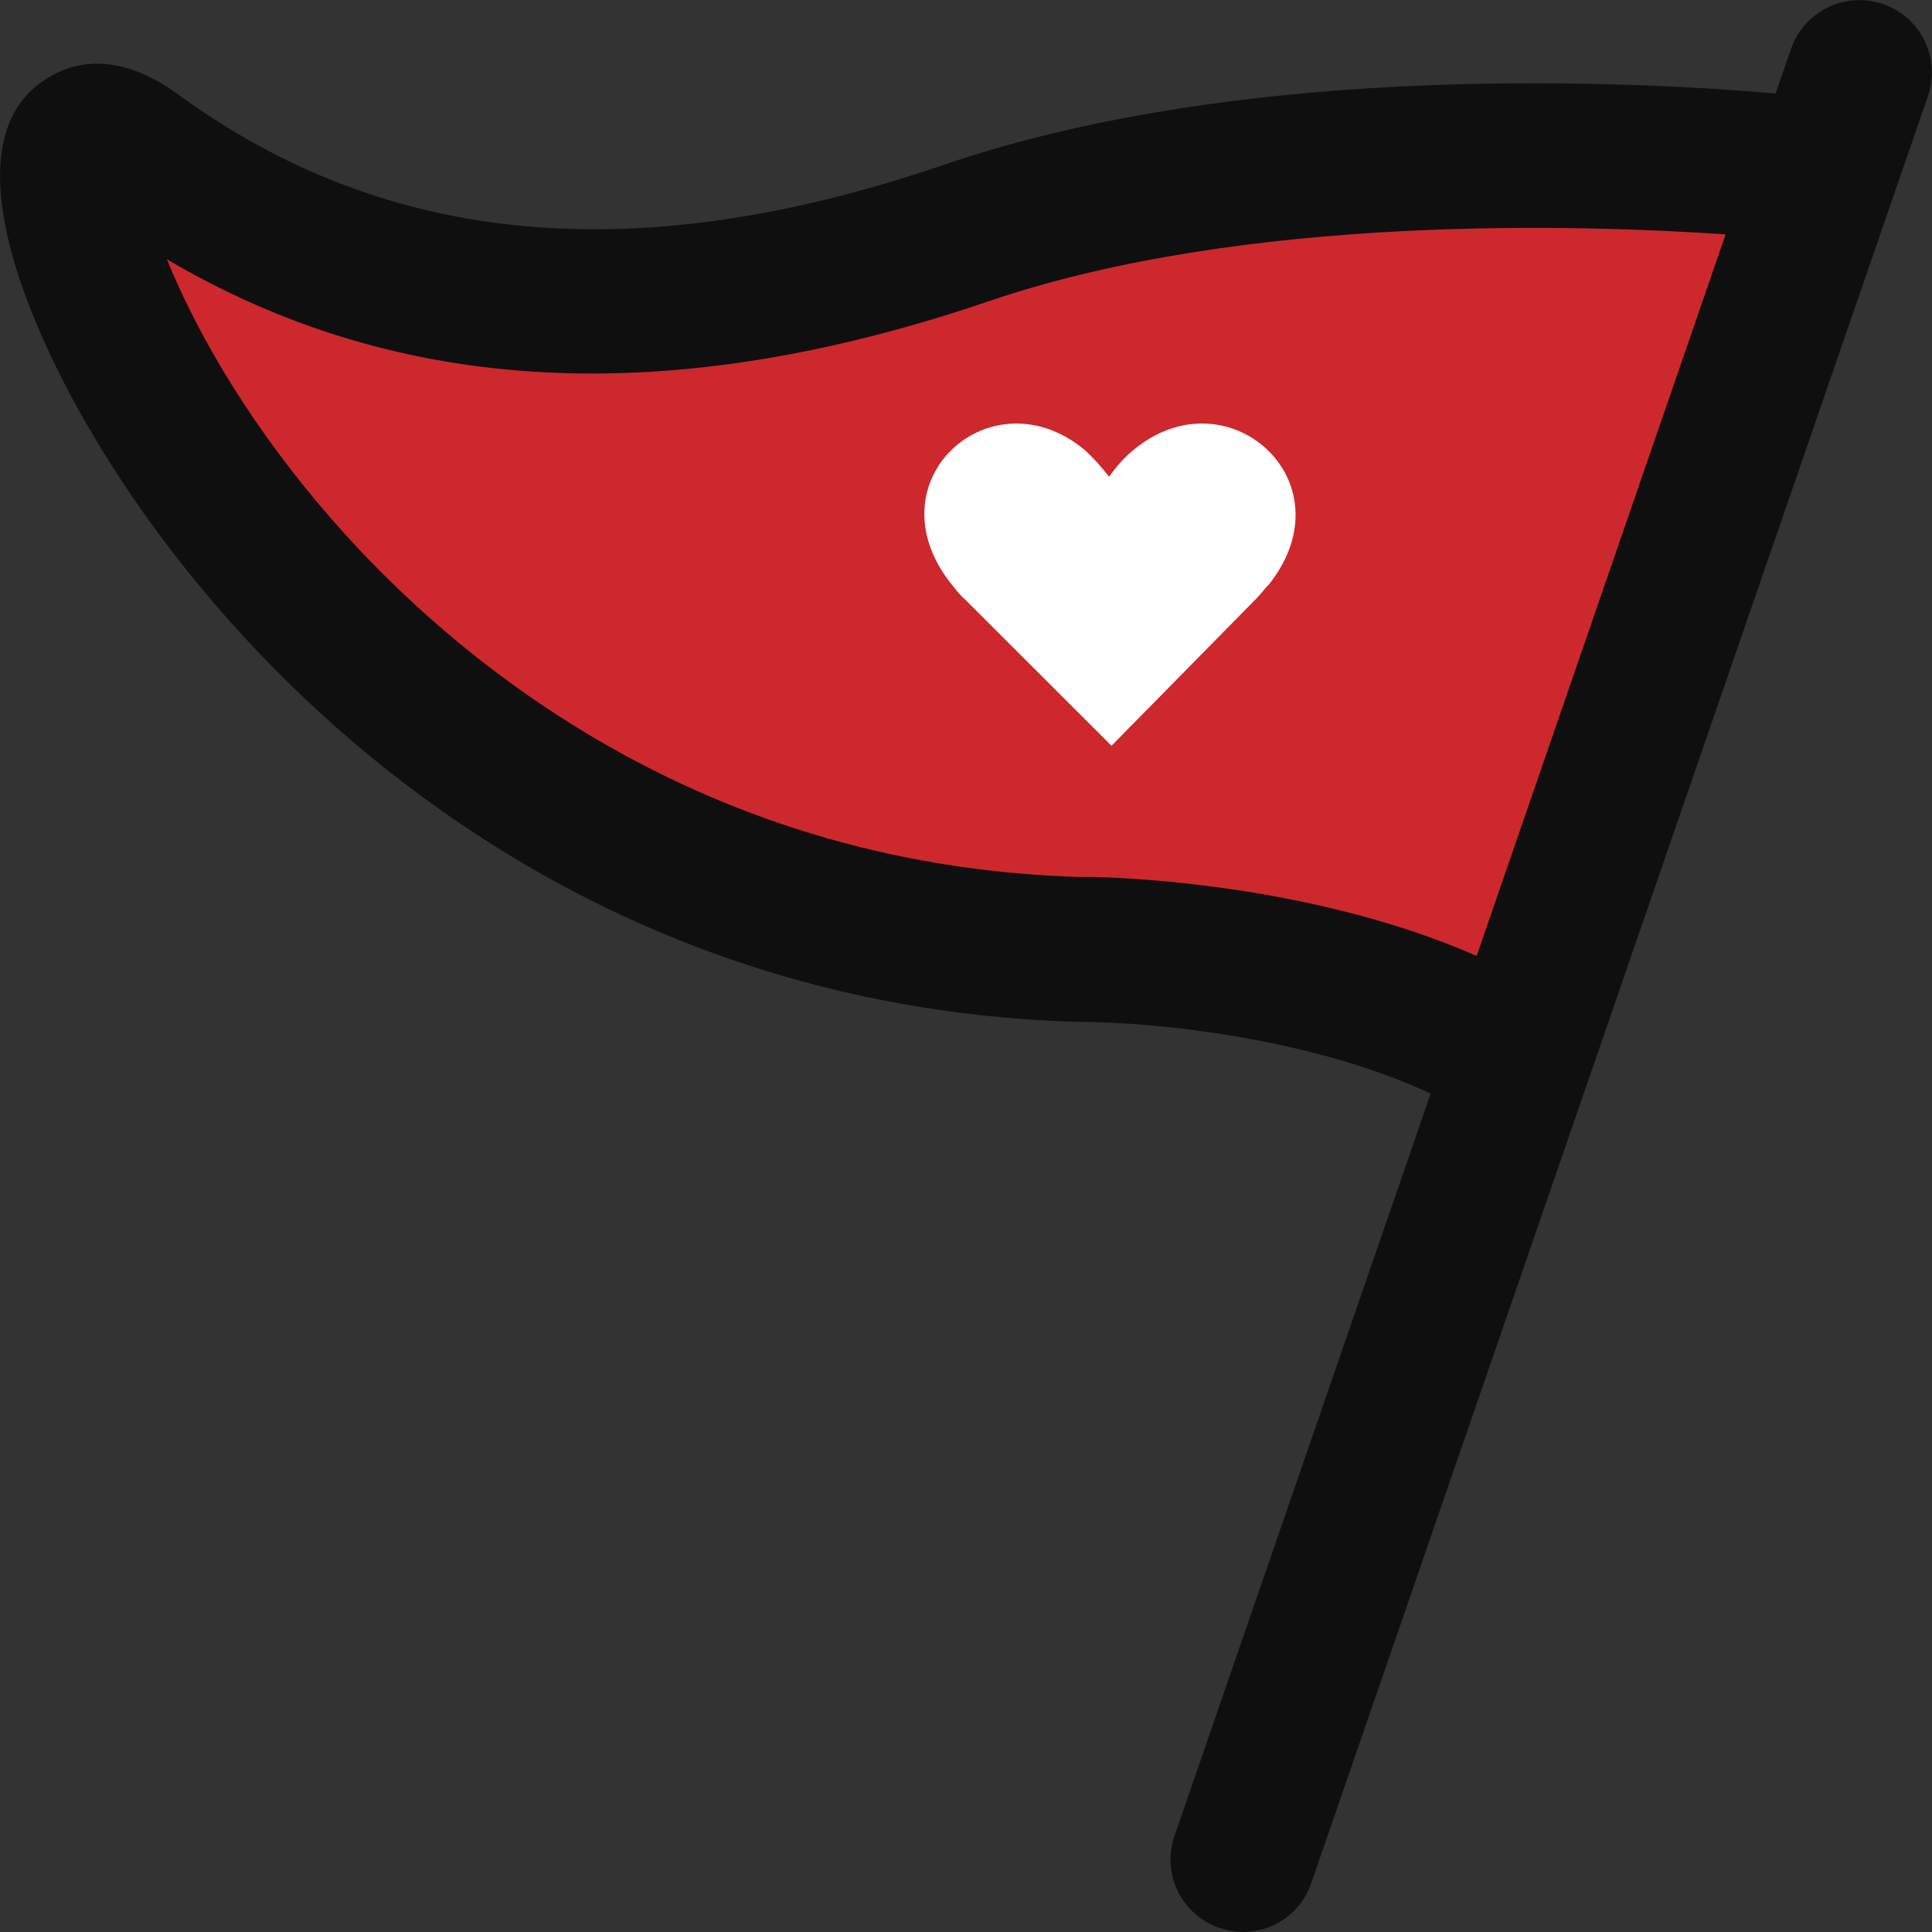 <svg width="16" height="16" viewBox="0 0 16 16" fill="none" xmlns="http://www.w3.org/2000/svg">
<rect x="0" y="0" width="16" height="16" fill="#333333" stroke="none"/>
<g clip-path="url(#clip0_2520_28248)">
<path d="M14.718 1.274C14.718 1.274 10.713 0.807 7.776 1.807C4.839 2.808 2.637 2.407 0.901 1.14C-0.834 -0.127 1.702 7.543 8.711 7.743C9.312 7.743 11.181 7.876 12.382 8.677" fill="#CD282D"/>
<path d="M9.385 3.728C9.318 3.782 9.245 3.862 9.185 3.948C9.118 3.862 9.051 3.788 8.985 3.728C8.21 3.081 7.202 3.982 7.877 4.835C7.91 4.875 7.943 4.922 7.99 4.962L8.003 4.975L8.017 4.989L9.205 6.176L10.373 4.989L10.386 4.975L10.4 4.962C10.44 4.922 10.473 4.875 10.513 4.835C11.181 3.982 10.159 3.081 9.385 3.728Z" fill="white"/>
<path d="M15.593 0.033C15.279 -0.073 14.939 0.093 14.832 0.407L14.705 0.774C13.697 0.687 10.4 0.48 7.81 1.367C5.273 2.234 3.204 2.041 1.482 0.787C0.928 0.38 0.541 0.54 0.354 0.673C-0.02 0.927 -0.1 1.447 0.127 2.201C0.728 4.182 3.665 8.317 8.938 8.463C9.565 8.463 10.867 8.597 11.848 9.057L9.726 15.206C9.619 15.52 9.786 15.86 10.099 15.966C10.166 15.986 10.233 16 10.293 16C10.54 16 10.774 15.847 10.86 15.593L15.967 0.794C16.073 0.48 15.907 0.14 15.593 0.033ZM8.951 7.263C5.654 7.17 3.591 5.302 2.657 4.195C1.996 3.415 1.595 2.674 1.382 2.147C3.304 3.281 5.547 3.395 8.19 2.494C10.326 1.767 13.116 1.861 14.291 1.941L12.229 7.917C10.76 7.27 9.005 7.256 8.945 7.263H8.951Z" fill="#0F0F0F"/>
</g>
<defs>
<clipPath id="clip0_2520_28248">
<rect width="16" height="16" fill="white"/>
</clipPath>
</defs>
</svg>
